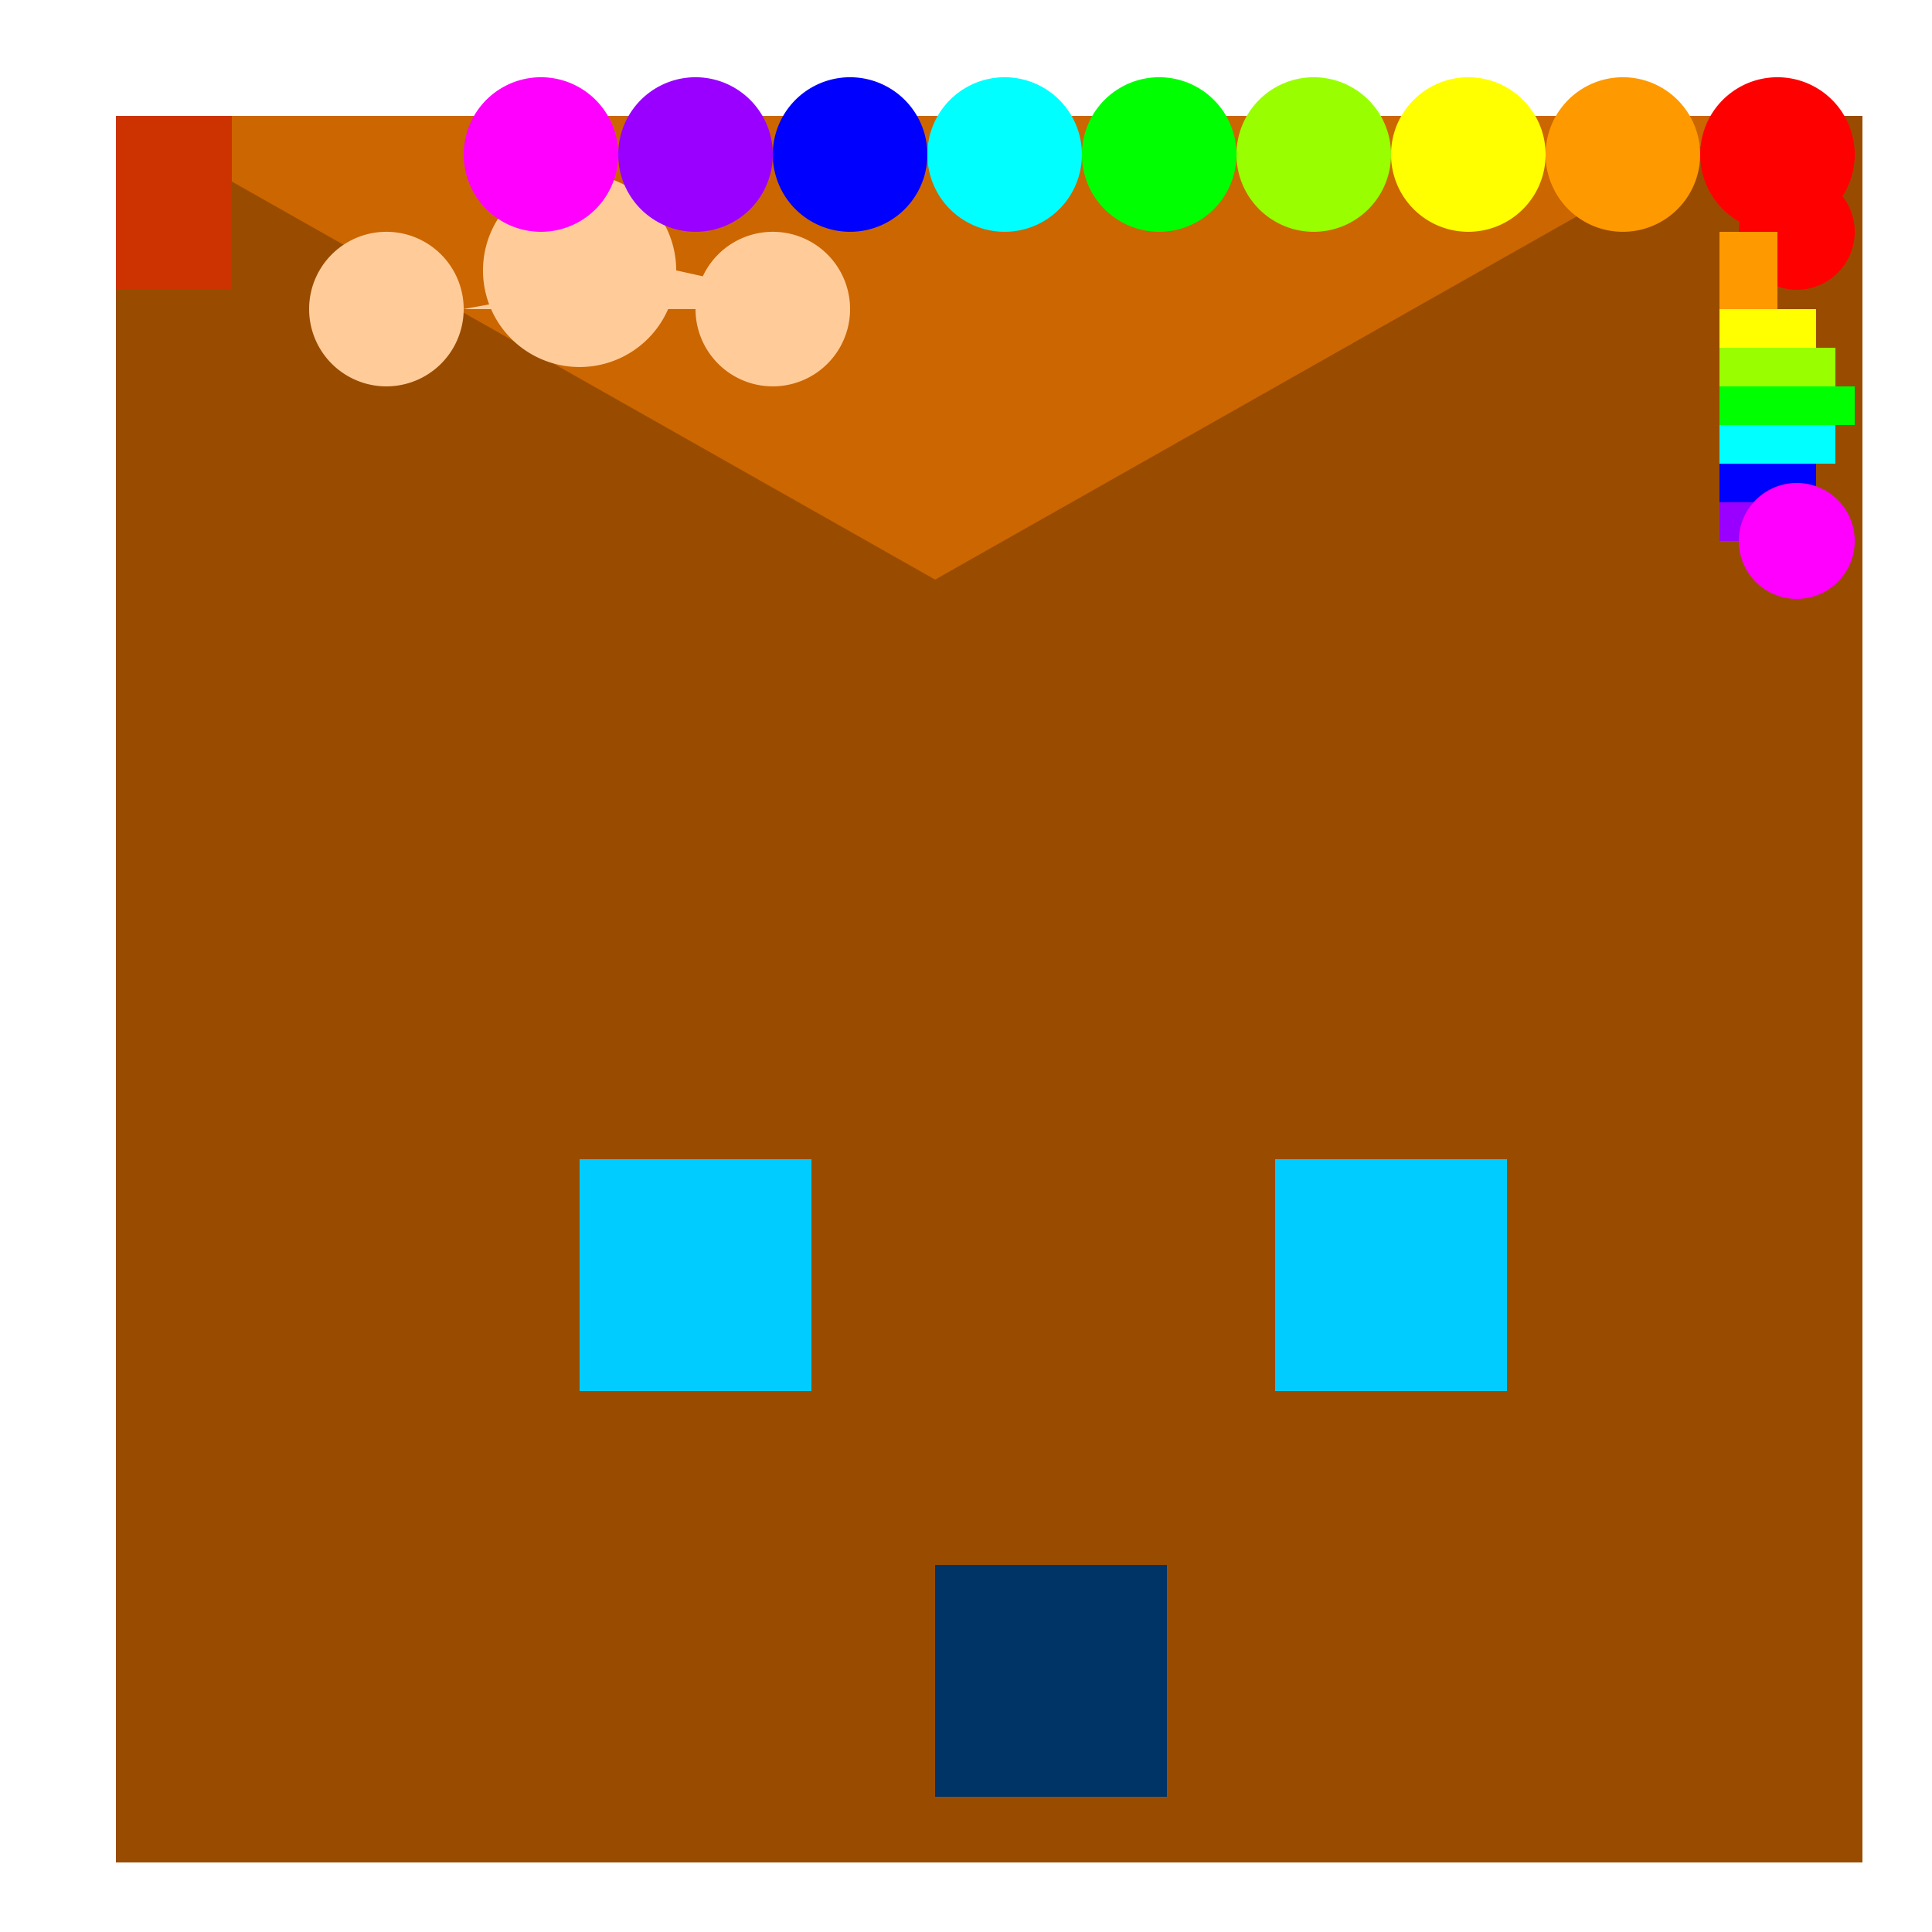 <!--

Generated by DrawGPT.
Free, open source, AI generated images in SVG, PNG, and HTML Canvas format.
https://drawgpt.ai

Created: 2023-09-26T03:10:57.367Z
Link: https://drawgpt.ai/prompt/18246/

-->
<svg xmlns="http://www.w3.org/2000/svg" xmlns:xlink="http://www.w3.org/1999/xlink" width="500" height="500"><defs/><g><rect fill="rgb(255,255,255)" stroke="none" x="0" y="0" width="512" height="512"/><rect fill="rgb(153,76,0)" stroke="none" x="30" y="30" width="452" height="452"/><path fill="rgb(204,102,0)" stroke="none" paint-order="stroke fill markers" d=" M 30 30 L 242 150 L 454 30 Z"/><rect fill="rgb(0,51,102)" stroke="none" x="242" y="405" width="60" height="60"/><rect fill="rgb(0,204,255)" stroke="none" x="150" y="300" width="60" height="60"/><rect fill="rgb(0,204,255)" stroke="none" x="330" y="300" width="60" height="60"/><rect fill="rgb(204,51,0)" stroke="none" x="30" y="30" width="30" height="45"/><path fill="rgb(255,204,153)" stroke="none" paint-order="stroke fill markers" d=" M 120 80 A 20 20 0 1 1 120 79.98 L 175 70 A 25 25 0 1 1 175 69.975 L 220 80 A 20 20 0 1 1 220 79.98"/><path fill="rgb(255,0,0)" stroke="none" paint-order="stroke fill markers" d=" M 480 40 A 20 20 0 1 1 480 39.98"/><path fill="rgb(255,153,0)" stroke="none" paint-order="stroke fill markers" d=" M 440 40 A 20 20 0 1 1 440 39.98"/><path fill="rgb(255,255,0)" stroke="none" paint-order="stroke fill markers" d=" M 400 40 A 20 20 0 1 1 400 39.98"/><path fill="rgb(153,255,0)" stroke="none" paint-order="stroke fill markers" d=" M 360 40 A 20 20 0 1 1 360 39.98"/><path fill="rgb(0,255,0)" stroke="none" paint-order="stroke fill markers" d=" M 320 40 A 20 20 0 1 1 320 39.98"/><path fill="rgb(0,255,255)" stroke="none" paint-order="stroke fill markers" d=" M 280 40 A 20 20 0 1 1 280 39.98"/><path fill="rgb(0,0,255)" stroke="none" paint-order="stroke fill markers" d=" M 240 40 A 20 20 0 1 1 240 39.98"/><path fill="rgb(153,0,255)" stroke="none" paint-order="stroke fill markers" d=" M 200 40 A 20 20 0 1 1 200 39.98"/><path fill="rgb(255,0,255)" stroke="none" paint-order="stroke fill markers" d=" M 160 40 A 20 20 0 1 1 160 39.98"/><path fill="rgb(255,0,0)" stroke="none" paint-order="stroke fill markers" d=" M 480 60 A 15 15 0 1 1 480 59.985"/><rect fill="rgb(255,153,0)" stroke="none" x="445" y="60" width="15" height="40"/><rect fill="rgb(255,255,0)" stroke="none" x="445" y="80" width="25" height="10"/><rect fill="rgb(153,255,0)" stroke="none" x="445" y="90" width="30" height="10"/><rect fill="rgb(0,255,0)" stroke="none" x="445" y="100" width="35" height="10"/><rect fill="rgb(0,255,255)" stroke="none" x="445" y="110" width="30" height="10"/><rect fill="rgb(0,0,255)" stroke="none" x="445" y="120" width="25" height="10"/><rect fill="rgb(153,0,255)" stroke="none" x="445" y="130" width="20" height="10"/><path fill="rgb(255,0,255)" stroke="none" paint-order="stroke fill markers" d=" M 480 140 A 15 15 0 1 1 480 139.985"/></g></svg>